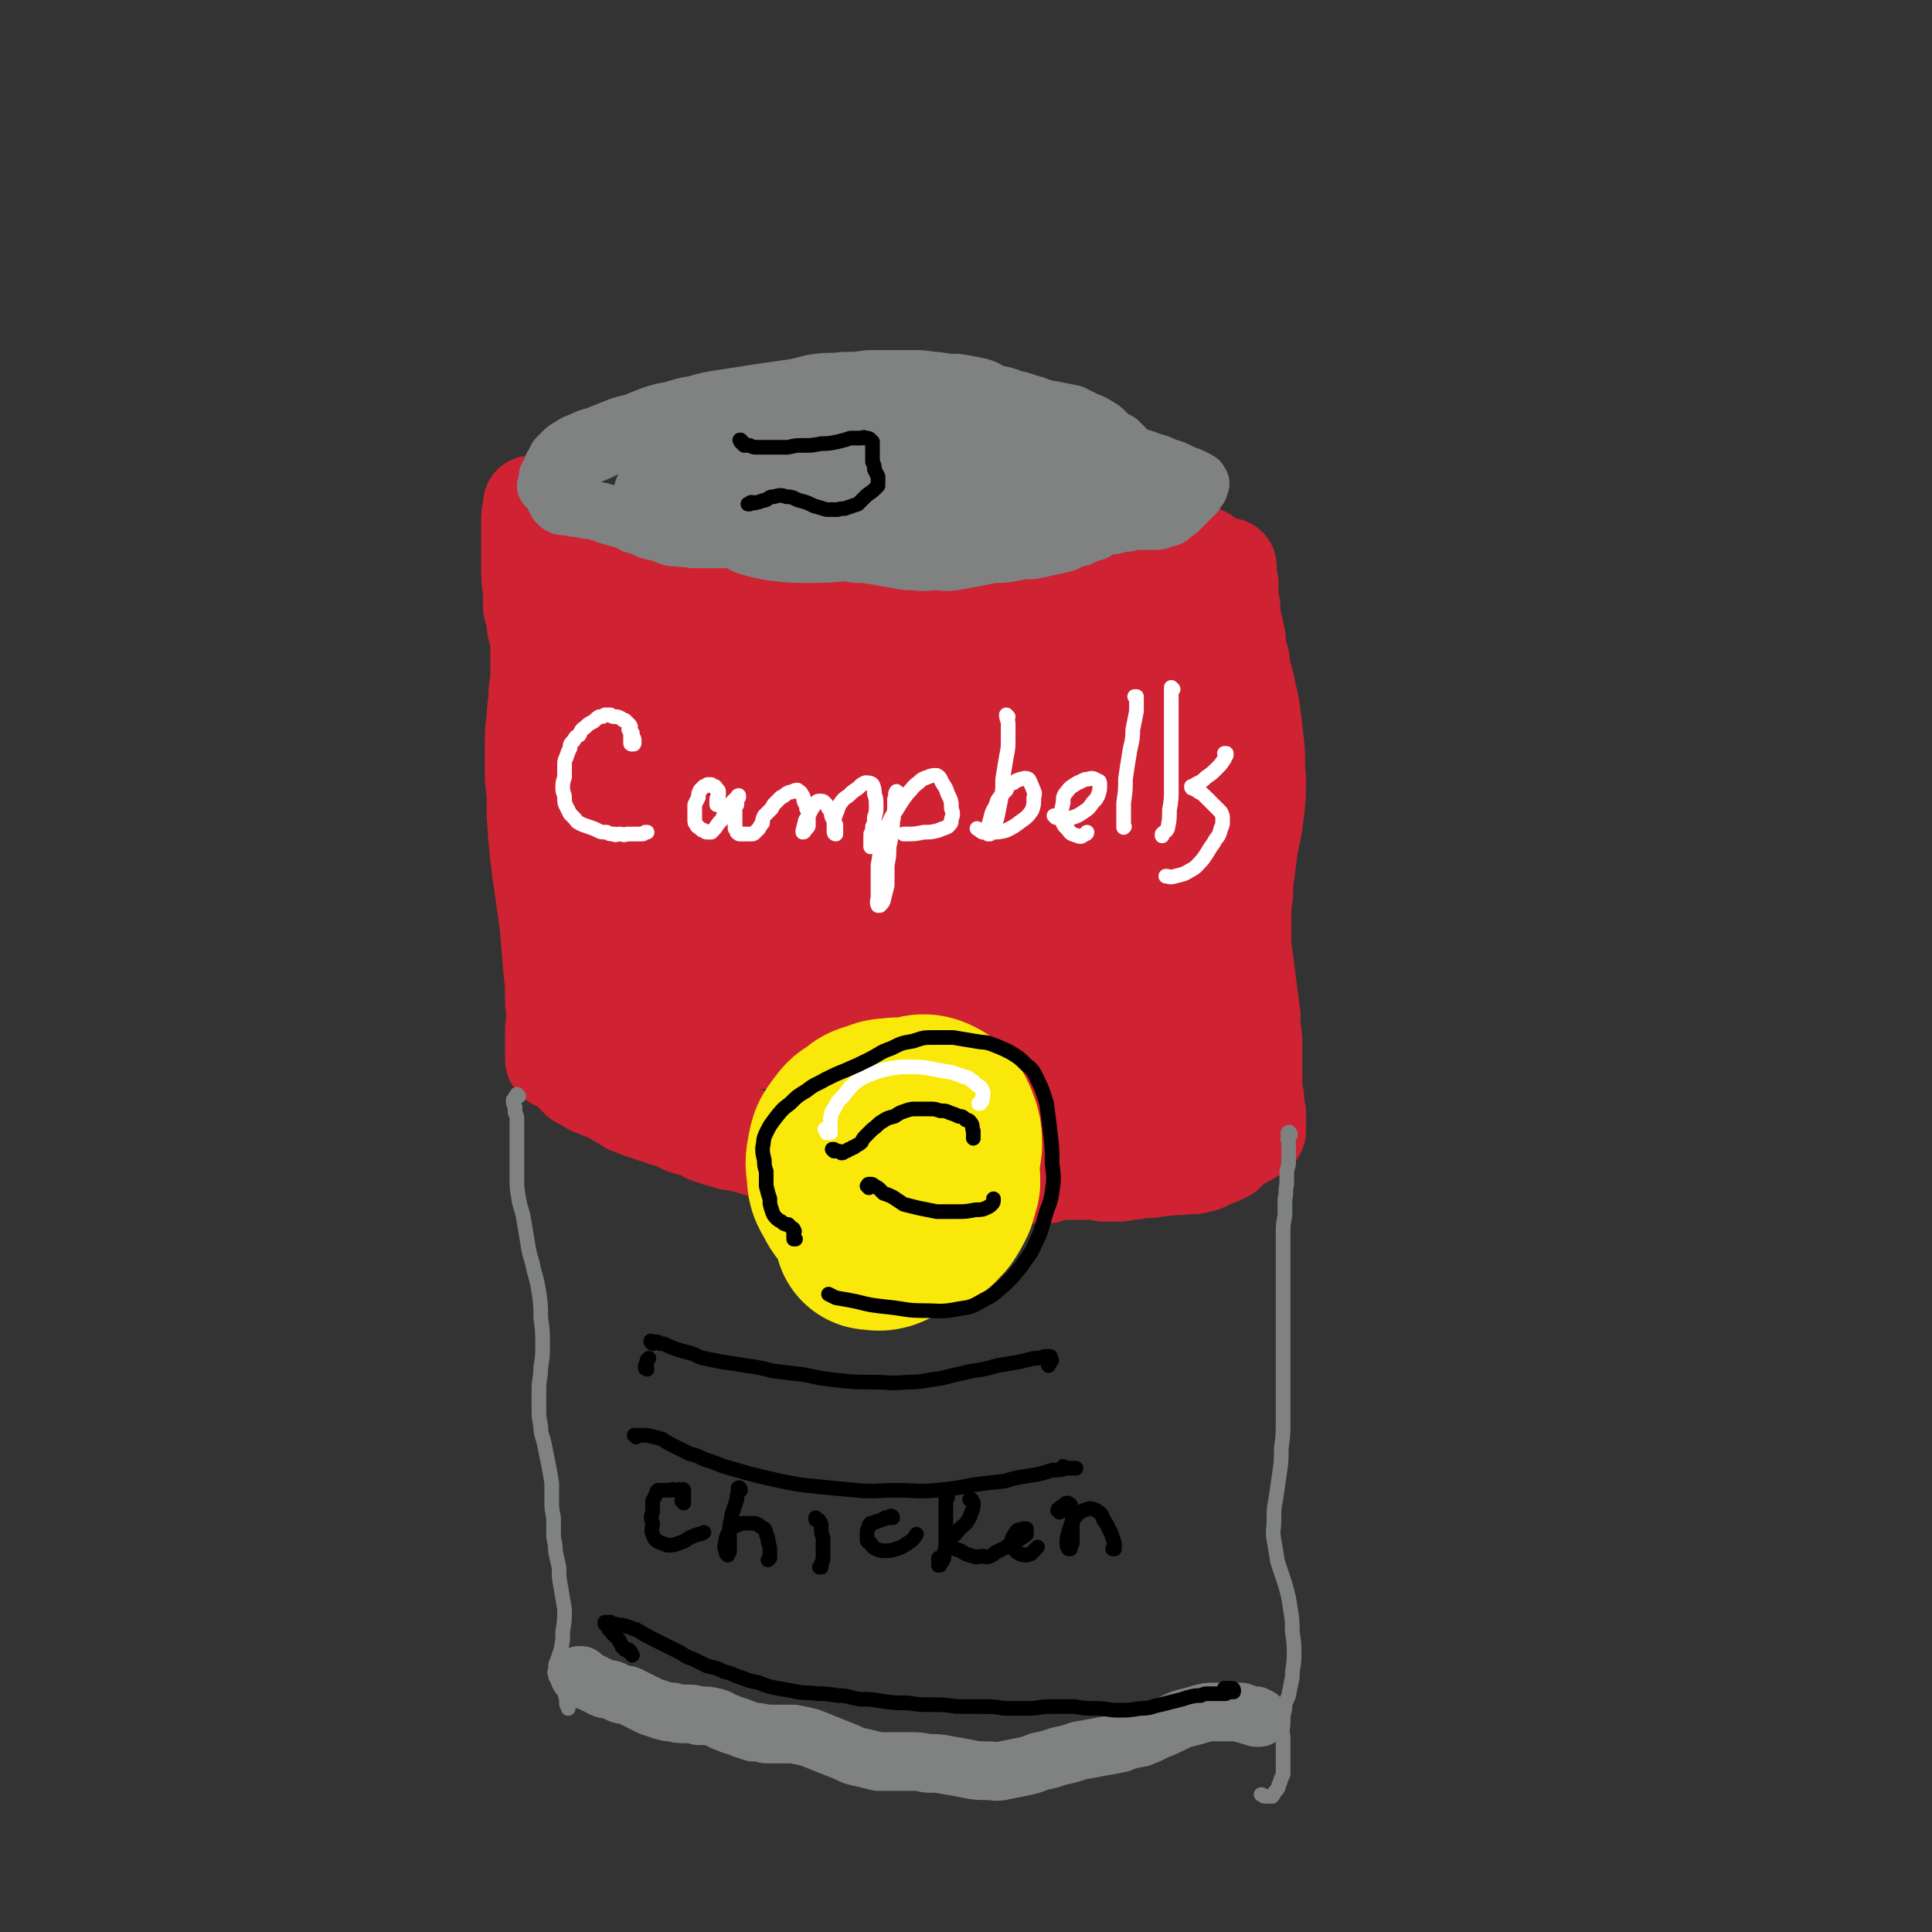 <svg viewBox='0 0 1054 1054' version='1.1' xmlns='http://www.w3.org/2000/svg' xmlns:xlink='http://www.w3.org/1999/xlink'><rect x="0" y="0" width="1054" height="1054" fill="#333333" stroke="none"/><g fill='none' stroke='rgb(207,34,51)' stroke-width='53' stroke-linecap='round' stroke-linejoin='round'><path d='M310,314c0,0 -1,0 -1,-1 0,0 1,1 1,1 -1,0 -1,0 -1,1 0,1 0,1 0,1 0,1 0,1 0,2 1,0 1,0 1,0 1,1 1,0 2,1 1,0 1,0 2,0 0,1 0,0 1,1 1,0 1,0 1,1 0,0 0,1 0,1 0,1 0,1 0,2 0,3 0,3 0,6 0,3 0,3 0,6 -1,7 -1,7 -1,13 -1,6 -1,6 -2,12 -1,9 -1,9 -2,19 -1,8 -1,8 -2,16 -1,7 -1,7 -2,14 0,6 0,6 0,12 0,4 -1,4 0,9 0,4 0,4 1,8 1,3 1,3 2,6 1,4 1,3 2,7 1,2 0,2 1,5 0,1 0,1 0,3 0,1 0,1 0,2 0,1 -1,1 -1,1 0,0 0,0 0,0 0,0 0,0 0,-1 -1,-2 0,-2 -1,-4 0,-5 0,-5 0,-10 0,-6 0,-6 0,-13 0,-7 0,-7 0,-15 0,-9 0,-9 0,-18 0,-9 0,-9 0,-19 0,-9 0,-10 0,-19 1,-9 1,-9 1,-18 0,-7 0,-7 0,-15 0,-5 1,-5 0,-11 0,-3 0,-3 -2,-7 -1,-3 -1,-3 -3,-6 -1,-2 -2,-2 -3,-4 -1,-2 -1,-2 -2,-4 -1,-1 -1,-1 -1,-2 0,-2 0,-2 0,-3 0,0 0,0 0,-1 0,-1 0,-1 0,-1 0,-1 0,-1 -1,-1 0,0 0,0 0,-1 0,0 -1,0 -1,0 0,0 1,0 1,0 0,-1 0,-1 1,-1 0,0 0,0 1,0 0,0 0,0 0,0 0,0 0,1 0,1 0,0 0,0 0,0 0,0 0,0 0,1 1,0 1,0 2,0 0,1 0,1 1,1 0,1 1,1 1,2 1,0 1,0 2,1 2,0 2,1 3,1 1,1 1,1 2,1 2,1 2,1 3,2 2,1 2,1 4,2 2,1 2,1 4,2 2,2 2,2 4,3 2,2 2,2 4,3 2,2 2,2 4,3 2,2 2,2 4,3 3,2 3,3 5,4 3,2 3,2 6,3 3,2 3,2 6,3 3,1 4,1 7,2 4,1 4,1 8,2 4,1 4,1 8,2 5,1 4,1 9,2 4,2 4,2 9,3 4,1 4,1 8,2 5,1 5,1 9,2 5,1 5,1 10,2 5,1 5,0 10,1 5,1 5,1 10,2 5,2 5,2 10,3 5,1 5,1 11,2 5,1 5,1 11,2 6,0 6,0 12,1 6,1 6,1 13,2 6,1 6,1 13,1 6,1 6,1 12,1 5,0 5,0 11,0 5,0 5,0 11,0 5,0 5,0 10,-1 6,-1 6,-1 12,-3 5,-1 5,-1 10,-3 5,-1 5,-2 10,-3 5,-2 5,-2 10,-3 4,-2 4,-2 9,-4 4,-1 4,-1 8,-4 3,-2 3,-2 6,-4 3,-2 3,-2 6,-4 2,-1 2,-1 5,-3 2,-1 2,-1 5,-3 2,-1 2,-1 4,-2 1,0 1,0 3,-1 1,0 1,0 2,-1 1,0 1,0 2,-1 1,-1 1,-1 3,-1 1,-1 1,-1 2,-2 1,-1 1,-1 3,-1 1,-1 1,-1 2,-2 0,0 1,0 1,0 1,0 1,0 2,-1 1,0 1,0 2,0 0,0 0,0 1,0 0,0 0,0 1,0 0,0 0,0 0,-1 0,0 0,0 1,0 0,0 0,0 0,0 0,0 0,0 0,0 1,0 1,0 1,0 0,1 0,1 0,1 0,0 0,0 0,0 0,1 0,1 0,2 0,1 0,1 0,2 0,2 0,2 1,4 0,3 0,3 0,6 0,3 0,3 1,7 0,4 0,4 1,9 1,4 1,4 2,9 0,6 0,6 2,11 1,7 1,7 3,14 1,7 2,7 3,15 1,8 1,8 2,17 1,9 0,9 1,19 0,9 0,9 -1,18 -1,8 -1,8 -3,17 -1,7 -1,7 -2,15 -1,6 -1,6 -1,13 -1,6 -1,6 -1,12 0,5 0,5 0,11 0,6 0,6 1,12 1,8 1,8 2,16 1,8 1,7 2,15 0,6 0,6 1,13 0,6 0,6 0,12 0,4 0,4 0,9 0,3 0,3 0,6 0,3 0,3 1,5 0,3 0,3 0,5 0,2 0,2 1,3 0,1 0,1 0,2 0,1 0,1 0,2 0,0 0,0 0,0 0,0 0,0 0,0 0,0 0,0 0,1 0,0 0,0 0,0 0,1 0,1 0,2 0,0 0,0 0,1 0,0 0,0 0,1 0,0 0,0 0,0 0,0 0,0 0,0 0,0 0,0 0,0 0,1 0,1 0,1 -1,0 -1,0 -1,1 -1,0 -1,0 -2,1 -2,1 -2,1 -3,2 -2,1 -2,1 -3,1 -2,1 -2,1 -4,1 -2,0 -2,0 -4,0 -2,1 -2,1 -4,2 -2,0 -2,0 -4,1 -3,1 -3,1 -5,1 -2,1 -2,1 -5,1 -2,0 -2,0 -5,0 -3,0 -3,0 -5,0 -3,0 -3,0 -6,0 -4,0 -4,0 -7,0 -4,0 -4,-1 -7,0 -6,0 -6,0 -11,1 -4,0 -4,0 -8,0 -5,0 -5,0 -9,0 -5,-1 -4,-1 -9,-1 -4,-1 -3,-1 -7,-1 -4,0 -4,0 -7,0 -3,0 -3,0 -6,0 -3,1 -3,1 -6,1 -3,1 -3,1 -6,1 -4,0 -3,1 -7,1 -4,0 -4,0 -7,0 -4,0 -4,0 -8,0 -5,0 -5,0 -9,0 -5,0 -5,0 -10,0 -4,0 -4,0 -9,0 -4,0 -4,0 -8,0 -4,0 -4,0 -8,0 -5,0 -5,0 -9,-1 -5,0 -4,-1 -9,-2 -5,-1 -5,-1 -9,-2 -5,-1 -5,-1 -10,-1 -4,-1 -4,-1 -9,-1 -4,-1 -4,0 -9,-1 -4,0 -4,1 -9,0 -5,0 -5,0 -10,-1 -5,-1 -5,-1 -10,-2 -4,-1 -4,-1 -8,-3 -5,-1 -5,-1 -10,-2 -4,-2 -4,-2 -8,-3 -4,-1 -4,-1 -7,-2 -4,-2 -4,-2 -7,-4 -3,-2 -3,-2 -6,-5 -3,-2 -3,-3 -6,-5 -3,-3 -3,-2 -6,-5 -1,-1 -1,-2 -3,-3 -2,-2 -2,-2 -3,-3 -2,-1 -2,-1 -3,-2 -1,-1 -1,-1 -2,-2 0,0 0,0 0,0 -1,0 -1,0 -1,-1 0,0 0,0 -1,0 0,0 0,0 -1,0 0,0 0,0 -1,0 0,0 0,0 -1,0 0,0 0,1 0,0 -1,0 -1,0 -1,0 0,0 0,0 0,-1 -1,-2 -1,-2 -1,-4 -1,-3 -1,-3 -1,-7 -1,-4 -2,-4 -3,-9 -2,-6 -3,-6 -5,-13 -2,-8 -2,-8 -4,-16 -3,-11 -3,-11 -6,-22 -3,-11 -3,-11 -6,-21 -3,-12 -3,-11 -5,-23 -2,-10 -2,-10 -3,-20 -1,-9 -1,-9 -2,-19 0,-9 0,-9 0,-18 0,-7 0,-7 1,-14 0,-7 1,-7 1,-15 1,-6 1,-6 1,-12 0,-7 0,-7 0,-13 0,-5 -1,-5 -2,-11 0,-5 -1,-5 -2,-10 0,-5 0,-5 0,-9 -1,-6 -1,-6 -1,-13 0,-6 0,-6 0,-12 0,-6 0,-6 0,-12 0,-4 0,-4 1,-8 0,-1 0,-1 0,-2 1,0 1,0 1,0 0,0 0,0 0,1 0,1 0,1 0,2 0,1 1,1 1,2 1,2 1,2 2,4 1,2 1,2 3,4 1,2 1,2 2,4 2,4 1,4 2,9 1,5 1,5 1,11 1,7 0,7 0,13 1,9 1,9 0,17 0,9 0,9 0,19 -1,11 -1,11 -1,23 0,12 0,12 0,24 0,14 0,14 0,27 0,12 0,12 0,24 0,10 0,10 0,20 0,9 0,9 0,18 0,7 0,7 0,14 1,7 1,7 1,14 1,6 1,6 2,11 0,5 0,5 1,9 1,4 1,4 1,7 0,2 0,2 1,5 0,1 0,1 0,3 0,1 0,1 1,2 0,1 0,1 0,2 0,2 0,2 0,3 0,2 0,2 0,4 0,2 0,2 0,3 0,1 0,1 0,2 0,0 0,0 0,1 0,0 0,0 0,0 0,0 -1,-1 -1,-1 0,0 1,1 1,1 0,0 0,-1 0,-1 0,-2 0,-2 0,-4 -1,-6 -1,-6 -2,-11 0,-7 -1,-7 -2,-15 -1,-10 -1,-10 -2,-21 -1,-13 -1,-13 -3,-25 -1,-14 -1,-14 -1,-28 -1,-14 -1,-14 -1,-28 0,-12 0,-12 0,-25 0,-11 0,-11 0,-21 0,-10 0,-10 0,-19 -1,-9 -1,-9 -1,-18 -1,-8 -1,-8 -2,-15 0,-6 -1,-6 0,-12 0,-3 -1,-3 0,-6 1,-2 1,-2 3,-2 0,-1 1,-1 2,-1 1,2 1,3 1,5 0,5 0,5 0,10 -1,6 -1,6 -2,13 -1,8 -1,8 -2,15 -1,11 -1,11 -2,21 -1,13 -1,13 -2,25 0,15 0,15 0,30 1,16 1,16 3,32 2,14 2,14 4,28 1,12 1,12 2,24 1,9 1,9 1,19 1,7 1,7 0,14 0,5 0,5 0,10 0,3 0,3 0,6 0,0 0,1 0,1 0,0 0,0 0,0 1,0 1,0 1,1 1,0 1,0 1,0 1,0 1,0 1,0 0,0 0,0 0,0 0,0 0,0 0,0 1,0 0,0 0,0 0,0 0,0 0,0 0,0 0,0 0,0 1,0 1,0 1,0 0,0 0,0 1,0 0,0 0,0 1,0 0,1 0,1 1,2 0,1 1,1 1,1 1,2 1,2 2,3 1,1 1,1 2,2 1,1 1,1 2,2 1,1 2,0 3,1 2,1 2,2 4,3 3,1 3,0 5,2 3,1 3,1 5,2 3,1 3,2 5,3 3,1 3,1 5,3 3,1 3,1 5,2 3,1 3,1 6,2 3,1 3,1 6,2 3,1 3,1 6,2 4,1 4,1 7,3 3,1 3,1 7,2 3,1 3,1 6,3 3,1 3,1 6,2 4,1 4,1 7,2 3,0 3,0 6,1 4,1 4,1 7,2 4,1 4,1 8,2 4,0 4,0 8,1 4,0 4,0 8,0 5,0 5,0 9,0 4,1 4,1 8,1 5,1 4,1 9,2 4,0 4,0 8,0 5,1 4,1 9,2 4,0 4,0 8,0 4,0 4,0 8,1 3,0 3,0 6,0 2,0 2,0 4,0 4,1 4,1 9,2 5,0 5,0 10,1 4,0 4,0 9,1 4,0 4,0 8,1 4,0 4,0 8,1 4,0 4,0 8,0 3,0 3,0 7,0 3,0 3,0 7,0 3,-1 3,-1 7,-2 3,0 3,0 6,0 3,0 3,0 6,0 3,0 3,0 7,0 2,0 2,0 5,1 3,0 3,0 6,0 4,0 4,0 7,-1 4,0 4,0 7,-1 3,0 3,0 6,0 3,-1 3,-1 6,-1 3,0 3,0 6,-1 3,0 3,1 5,0 3,0 3,0 5,0 2,0 2,0 4,-1 2,0 2,0 4,-1 2,-1 2,-1 4,-2 2,-1 2,-1 3,-1 1,-1 1,-1 2,-1 1,0 0,-1 1,-1 0,0 0,0 1,0 0,0 0,0 0,-1 0,0 0,0 0,0 -1,-1 -1,-1 -1,-1 0,-1 0,-1 0,-2 -1,-2 -1,-2 -1,-3 0,-3 0,-3 0,-6 0,-3 0,-3 0,-7 0,-6 0,-6 0,-11 0,-8 1,-8 1,-15 0,-9 0,-9 0,-18 0,-9 0,-9 0,-18 0,-9 0,-9 0,-19 0,-10 0,-10 0,-20 0,-10 0,-10 1,-20 0,-10 0,-10 0,-20 -1,-9 -1,-9 -1,-18 -1,-9 -1,-9 -2,-18 0,-9 0,-9 0,-17 -1,-9 -1,-9 0,-18 0,-8 0,-8 0,-17 1,-7 1,-7 1,-14 1,-5 1,-5 1,-10 0,-3 0,-3 0,-7 0,-3 1,-3 0,-5 0,-3 0,-3 -1,-6 -1,-3 0,-3 -2,-6 -1,-2 -1,-1 -2,-3 -1,-2 -1,-2 -2,-3 0,0 0,0 -1,-1 -1,0 -1,-1 -1,-1 -1,-1 -1,-1 -2,-2 0,-1 0,-1 -1,-1 0,-1 0,-1 -1,-2 0,0 0,0 0,0 0,0 0,0 0,0 0,0 0,0 0,-1 0,0 0,0 0,0 0,0 0,0 0,0 1,1 0,0 0,0 0,0 0,0 0,1 0,0 0,0 0,0 0,0 0,0 0,0 0,0 0,0 0,0 0,1 0,0 -1,0 0,0 1,0 1,0 0,0 0,0 0,0 0,0 0,0 0,0 0,0 0,0 0,0 0,0 0,0 -1,0 0,0 1,0 1,0 0,0 0,0 0,0 0,0 0,0 -1,0 -1,1 -1,1 -2,2 -1,0 -2,0 -4,0 '/><path d='M365,379c0,0 0,-1 -1,-1 -2,3 -4,3 -5,7 -2,8 -1,9 -1,17 0,25 0,25 1,50 1,20 2,20 3,40 0,21 1,21 1,42 -1,16 0,17 -2,33 -1,11 -1,12 -5,22 -1,5 -2,5 -5,8 -2,1 -4,1 -4,0 -3,-6 -3,-8 -4,-15 -2,-16 -1,-16 -3,-33 -2,-21 -2,-21 -4,-43 -3,-22 -3,-22 -6,-45 -3,-21 -3,-21 -6,-42 -2,-16 -3,-16 -4,-32 -1,-11 -1,-11 0,-21 1,-5 1,-6 4,-8 2,-2 3,-2 5,-1 4,4 4,6 6,12 3,11 3,11 5,23 2,13 2,13 3,26 1,15 1,15 2,30 0,12 0,12 0,24 0,2 0,2 0,5 -1,11 0,11 -2,23 0,7 0,7 -1,15 -1,2 -1,2 -1,4 0,0 0,0 0,-1 1,-6 2,-6 3,-13 3,-14 3,-14 6,-28 3,-17 3,-17 6,-33 3,-17 3,-17 7,-34 3,-14 3,-14 8,-27 2,-9 2,-9 6,-17 1,-3 1,-4 3,-6 1,-1 2,-1 2,0 1,4 1,5 1,10 1,11 0,11 0,22 -1,17 -1,17 -2,34 -1,20 -1,20 -2,41 -1,20 -1,20 -2,40 0,15 0,15 0,30 0,6 0,6 0,11 0,1 0,2 0,2 1,-3 2,-3 3,-7 3,-12 3,-12 6,-25 3,-16 2,-16 5,-32 3,-17 2,-17 5,-35 3,-16 3,-16 7,-32 3,-12 3,-12 7,-24 3,-8 2,-8 7,-15 2,-4 3,-4 7,-7 1,-1 2,-1 2,0 1,4 1,5 1,11 -1,11 -2,11 -4,21 -3,14 -3,14 -6,28 -4,16 -4,16 -6,33 -3,16 -3,16 -5,32 -2,12 -2,12 -2,24 -1,8 -1,8 0,15 0,1 0,2 0,2 1,0 2,-1 3,-3 3,-9 3,-9 5,-19 3,-16 2,-16 5,-32 4,-19 4,-19 7,-37 4,-19 3,-19 8,-37 4,-14 3,-14 9,-27 3,-8 4,-8 9,-15 2,-2 4,-3 6,-2 3,1 4,2 4,6 2,9 1,10 1,19 1,14 1,14 0,28 -1,17 -1,17 -2,34 -2,18 -3,18 -5,36 -1,17 -1,17 -3,33 -1,12 0,12 -1,24 -1,5 -1,5 -1,10 0,1 0,2 0,2 1,0 2,-1 3,-3 2,-8 2,-8 3,-17 2,-14 2,-15 4,-29 2,-17 2,-17 4,-34 2,-17 2,-17 5,-35 2,-14 2,-14 7,-28 2,-9 2,-10 7,-17 3,-3 4,-5 7,-5 3,0 4,1 6,4 3,7 2,8 2,16 1,11 1,11 1,22 0,18 0,18 -1,37 -2,19 -2,19 -4,37 -2,20 -2,20 -5,39 -1,12 -1,12 -4,24 -1,6 -1,6 -2,11 0,1 0,3 0,2 0,-3 0,-4 1,-9 2,-14 3,-14 5,-27 4,-20 4,-20 7,-39 3,-17 2,-18 6,-35 4,-22 4,-23 11,-45 4,-15 5,-14 11,-29 4,-9 4,-9 9,-17 3,-4 4,-6 7,-6 3,1 4,3 4,7 2,9 1,10 2,19 0,15 0,15 0,30 0,19 0,19 0,37 0,21 -1,21 0,42 0,16 0,16 1,33 0,9 1,9 1,18 0,3 -1,4 0,6 1,0 2,-1 3,-2 3,-8 3,-9 5,-17 3,-17 3,-17 6,-33 3,-21 3,-21 6,-41 4,-22 3,-22 8,-44 3,-19 3,-19 8,-38 4,-12 4,-12 10,-24 2,-4 3,-6 7,-8 2,-1 5,0 6,3 3,8 2,10 3,19 1,16 0,16 0,32 0,19 0,19 -1,39 0,21 -1,21 -1,42 -1,20 0,20 -1,40 0,12 0,12 0,23 0,5 -1,5 -2,10 0,0 0,1 0,1 1,-8 1,-8 3,-16 2,-16 2,-17 5,-33 4,-20 4,-20 8,-40 3,-22 3,-22 6,-45 3,-23 3,-23 4,-46 1,-18 1,-18 2,-36 0,-7 1,-7 2,-14 0,0 0,-1 0,0 -1,7 -1,7 -2,15 -2,17 -2,16 -3,33 -1,18 -1,19 0,37 0,21 -1,21 1,43 1,21 2,21 5,43 2,18 2,18 4,35 2,9 1,9 3,19 1,2 1,4 2,4 1,0 1,-1 1,-3 1,-9 1,-9 1,-18 -1,-16 -1,-16 -2,-33 -2,-19 -2,-19 -4,-38 -1,-22 -1,-22 -1,-43 -1,-20 -1,-20 -1,-40 0,-15 0,-15 2,-30 1,-7 1,-8 4,-14 1,-2 2,-4 4,-4 2,1 3,2 3,5 2,6 2,6 2,13 1,12 1,12 0,23 0,15 0,15 -2,31 -1,18 -2,18 -3,37 -2,17 -1,17 -3,35 -2,14 -2,14 -4,27 -2,8 -2,8 -5,16 0,1 -1,3 -2,2 -2,-2 -2,-4 -3,-8 -2,-13 -2,-14 -2,-27 -1,-18 -1,-18 -1,-35 0,-21 1,-21 1,-41 1,-21 1,-21 3,-41 1,-16 0,-16 2,-32 1,-10 1,-10 4,-20 0,-4 1,-4 2,-7 1,-1 1,-2 1,-1 1,1 1,2 1,4 0,5 0,5 0,10 0,4 0,4 -1,9 0,3 0,3 0,6 -1,4 0,4 0,7 0,3 0,3 0,5 -1,4 -1,5 -3,8 -1,1 -2,0 -3,1 '/><path d='M303,279c0,0 -1,-1 -1,-1 0,0 0,0 0,0 1,0 1,0 1,0 1,0 2,0 2,0 2,2 2,2 3,4 1,2 1,2 2,4 1,2 1,2 2,4 1,1 1,1 2,1 1,1 1,1 3,2 1,0 2,0 3,0 3,1 3,1 6,1 3,1 3,1 5,2 3,1 3,1 6,2 3,0 3,1 6,1 3,0 3,0 6,1 4,0 4,-1 7,0 4,0 4,-1 8,0 4,0 4,0 8,1 5,2 5,2 9,4 5,2 5,2 10,4 5,2 5,2 10,4 5,2 5,2 9,3 6,1 6,1 11,2 5,1 5,1 11,2 6,1 6,0 11,1 6,1 6,1 12,2 6,1 6,1 12,1 5,1 5,1 10,1 4,0 4,0 9,0 4,0 4,0 8,0 4,0 4,0 7,1 4,1 4,1 8,1 4,1 4,1 9,1 4,1 5,0 9,0 5,0 5,0 9,0 6,0 6,0 11,0 5,0 5,0 10,0 6,0 6,0 11,0 4,-1 4,-1 9,-1 4,-1 4,-1 9,-2 4,-1 4,-1 9,-3 4,-1 4,-1 8,-2 4,-1 4,-1 8,-2 5,-2 5,-2 9,-3 3,-1 3,-2 6,-3 3,-1 3,-1 6,-3 2,0 2,-1 5,-1 2,-1 3,-1 5,-2 1,0 1,0 2,-1 1,0 1,0 2,-1 0,0 0,0 0,0 1,0 1,0 1,0 0,0 0,0 0,0 0,0 0,0 0,0 0,0 0,0 0,0 1,0 1,0 1,0 1,0 1,0 1,0 1,0 1,0 1,0 0,0 0,0 1,0 0,0 0,0 0,0 0,0 0,0 0,0 1,0 1,0 2,-1 1,0 1,0 2,0 1,0 1,0 2,0 0,1 0,1 1,1 0,1 0,1 1,2 0,1 -1,1 0,1 0,1 0,1 0,1 0,1 0,1 0,2 0,1 0,1 0,2 1,2 1,2 1,4 0,5 0,5 0,11 0,8 0,8 0,16 1,11 1,11 1,23 0,14 1,14 1,28 0,15 0,15 -1,30 0,15 -1,15 -2,30 0,15 0,15 -1,30 -1,13 -1,13 -2,26 0,11 0,11 0,22 0,8 0,8 0,16 0,5 0,5 0,11 0,4 0,4 0,9 0,4 0,4 0,9 0,4 0,5 -1,9 0,4 0,4 -2,7 -1,3 -1,3 -3,5 -1,2 -2,2 -3,3 -2,2 -2,2 -3,3 -1,1 -1,1 -3,2 -1,0 -1,0 -2,0 -2,0 -2,0 -4,0 -4,0 -4,0 -8,0 -6,-1 -6,-1 -13,-1 -8,0 -8,0 -17,0 -10,-1 -10,0 -21,-2 -13,-2 -13,-2 -26,-5 -15,-4 -15,-4 -30,-8 -17,-5 -16,-6 -33,-11 -15,-5 -15,-5 -30,-8 -14,-3 -14,-2 -28,-3 -11,-1 -11,0 -22,0 -8,-1 -8,-1 -17,-1 -7,0 -7,0 -13,-1 -4,-1 -4,-1 -8,-2 -2,0 -2,0 -3,-1 0,0 -1,0 0,0 2,0 2,0 4,0 5,-1 5,-1 10,-1 7,0 7,0 14,1 8,0 8,0 17,0 10,1 10,1 21,2 12,1 12,1 23,1 13,0 13,0 25,-1 13,0 13,-1 25,-1 13,1 13,0 26,2 11,1 10,2 21,4 9,2 9,3 18,5 5,1 5,1 10,2 2,1 2,1 3,1 0,0 -1,0 -1,0 -4,1 -4,1 -9,1 -6,1 -6,1 -12,1 -8,0 -8,1 -16,0 -10,-1 -10,0 -19,-2 -11,-3 -11,-3 -22,-8 -10,-4 -10,-4 -19,-9 -7,-4 -8,-4 -13,-10 -3,-3 -3,-4 -3,-9 0,-4 0,-5 3,-8 3,-4 4,-4 10,-6 7,-2 7,-2 14,-1 9,1 9,2 18,6 8,3 8,4 16,9 6,3 6,3 11,7 3,3 3,3 6,7 2,4 2,4 2,8 1,3 1,4 1,8 -1,3 0,3 -2,6 -2,3 -2,2 -5,4 -2,1 -2,1 -5,1 -2,0 -2,1 -4,0 -2,-1 -2,-1 -4,-3 -2,-2 -1,-3 -4,-6 0,0 -1,0 -1,0 '/></g>
<g fill='none' stroke='rgb(128,130,130)' stroke-width='32' stroke-linecap='round' stroke-linejoin='round'><path d='M299,266c0,0 0,-1 -1,-1 0,0 1,0 1,1 1,1 1,1 2,2 1,2 1,2 2,4 1,1 1,1 1,2 1,0 1,1 1,1 1,1 1,0 2,1 2,0 2,0 4,0 2,1 2,1 4,1 2,0 2,0 5,1 3,0 3,0 6,1 3,0 3,1 6,2 4,1 4,1 7,2 4,1 4,1 7,3 4,1 4,1 8,3 4,1 4,1 8,2 4,2 4,2 8,2 4,1 4,0 8,1 4,0 4,0 9,0 4,0 4,0 9,0 4,0 4,0 9,1 5,0 5,0 10,1 5,0 5,1 10,1 6,1 6,1 11,1 5,1 5,1 10,1 5,1 5,1 10,1 6,1 6,1 11,2 5,0 5,0 11,1 5,1 5,1 11,2 5,1 5,1 10,1 6,1 6,0 11,0 5,0 5,1 11,0 5,-1 5,-1 11,-2 5,-1 5,-1 10,-2 6,0 6,0 11,-1 5,-1 5,-1 10,-1 5,-1 5,-1 9,-2 5,-1 5,-1 9,-2 4,-2 4,-2 8,-3 4,-2 4,-2 8,-3 3,-2 3,-2 6,-3 3,-1 3,0 6,-1 3,-1 3,-1 6,-1 3,-1 3,-1 5,-1 3,0 3,0 6,0 2,0 2,0 4,0 2,0 2,0 4,-1 2,-1 2,0 4,-1 1,-1 1,-1 2,-2 2,-1 2,-1 3,-2 2,-2 2,-2 3,-3 2,-2 2,-2 3,-3 2,-2 2,-2 3,-3 1,-2 1,-2 2,-3 0,-1 0,-1 0,-2 1,0 1,0 0,-1 0,-1 0,0 -1,-1 -2,-1 -2,-1 -4,-2 -3,-1 -3,-1 -5,-2 -4,-2 -4,-2 -8,-3 -4,-2 -4,-2 -8,-3 -5,-2 -5,-2 -10,-3 -6,-1 -6,-1 -13,-2 -6,-1 -6,-1 -12,-2 -6,-2 -6,-2 -13,-4 -6,-2 -6,-2 -13,-4 -7,-3 -7,-3 -14,-5 -7,-2 -7,-2 -14,-3 -7,-2 -6,-2 -13,-3 -7,-2 -7,-1 -14,-2 -7,-1 -7,-1 -13,-2 -6,-1 -7,-1 -13,-2 -6,-1 -6,-1 -12,-2 -6,0 -6,0 -13,0 -5,0 -5,0 -11,0 -5,0 -5,1 -11,1 -6,1 -6,1 -13,2 -7,1 -7,1 -13,2 -6,1 -6,1 -12,2 -6,1 -6,1 -12,2 -6,1 -6,0 -12,2 -5,1 -5,1 -11,2 -5,2 -6,1 -11,3 -5,2 -5,2 -10,4 -5,2 -5,2 -10,3 -4,2 -4,2 -9,4 -5,2 -5,2 -9,5 -4,1 -4,1 -8,3 -3,2 -3,2 -5,4 -2,1 -2,1 -4,2 -1,1 -1,1 -1,1 0,0 0,0 0,0 0,0 0,0 1,-1 0,-1 0,-1 1,-2 1,-2 0,-2 1,-3 1,-2 1,-2 2,-4 2,-2 2,-2 3,-3 2,-2 2,-2 4,-3 3,-2 3,-2 6,-3 4,-2 4,-2 8,-3 5,-2 5,-2 10,-4 5,-2 5,-2 10,-3 5,-2 5,-2 10,-4 6,-2 6,-2 12,-3 6,-2 6,-2 12,-3 7,-2 7,-2 13,-3 7,-1 6,-1 13,-2 6,-1 6,-1 13,-2 7,-1 7,-1 14,-2 7,-1 7,-2 14,-3 7,-1 7,0 14,-1 7,0 7,0 14,-1 7,0 7,0 14,0 6,0 6,0 12,0 6,0 6,1 11,1 6,1 6,1 11,1 6,1 6,1 11,2 5,1 5,2 9,4 6,1 6,1 11,3 6,1 6,2 11,3 5,2 5,2 11,3 5,1 5,1 10,2 4,2 4,2 8,4 3,1 3,1 6,3 2,1 2,1 4,3 1,1 1,1 2,3 2,1 2,1 3,2 1,1 1,2 3,3 1,1 1,1 3,2 1,1 1,1 2,2 1,1 1,1 2,2 1,1 1,1 1,2 1,1 1,1 1,2 0,1 0,1 0,2 0,1 0,1 -1,1 0,1 0,1 -1,1 -2,1 -2,2 -4,2 -3,2 -3,2 -5,3 -5,2 -5,2 -9,4 -6,2 -6,2 -12,4 -8,2 -8,3 -15,5 -10,2 -10,2 -19,4 -11,2 -11,2 -21,4 -12,2 -12,2 -24,3 -12,1 -12,1 -24,2 -13,2 -13,2 -25,3 -11,0 -11,0 -22,-1 -11,0 -11,0 -22,-2 -8,-1 -8,-2 -17,-4 -7,-2 -7,-2 -15,-4 -6,-2 -5,-2 -12,-4 -4,-1 -4,-1 -9,-2 -4,-1 -4,-1 -7,-3 -2,-1 -3,0 -4,-2 -1,0 -2,-1 -1,-2 0,-1 0,-1 1,-2 3,-3 4,-3 8,-5 6,-3 6,-3 13,-5 9,-3 9,-3 18,-6 10,-3 10,-3 21,-5 12,-3 12,-3 24,-6 12,-3 12,-3 23,-5 11,-2 11,-3 23,-4 9,-1 10,-2 19,-2 9,1 9,1 17,4 7,2 8,2 14,6 5,4 5,5 8,10 2,4 2,5 2,10 1,5 1,5 -1,10 -2,5 -2,5 -6,9 -4,4 -4,5 -10,7 -8,4 -9,4 -19,5 -10,2 -10,1 -20,1 -11,0 -11,0 -22,-1 -12,-1 -11,-2 -23,-4 -10,-1 -10,-1 -20,-4 -9,-2 -9,-2 -17,-5 -6,-3 -6,-3 -12,-6 -3,-1 -3,-1 -6,-3 -1,-1 -2,-2 -2,-3 0,-1 1,-2 2,-2 4,-2 4,-2 8,-3 6,-2 6,-2 12,-3 8,-1 8,-1 17,-2 10,-1 10,-1 20,-1 10,-1 10,-1 21,-1 11,1 11,1 22,2 11,1 11,1 20,3 9,2 9,2 17,5 6,1 6,1 11,5 2,1 2,2 3,5 1,3 1,3 0,6 -2,4 -3,4 -7,6 -5,4 -6,3 -12,6 -8,3 -8,2 -16,4 -10,3 -10,3 -20,4 -10,2 -10,2 -21,3 -10,1 -10,1 -20,1 -9,0 -9,0 -18,-1 -7,-1 -7,-1 -14,-3 -3,-1 -4,-1 -6,-4 -2,-1 -2,-3 -1,-5 2,-4 3,-4 6,-7 5,-4 5,-4 12,-7 7,-4 8,-3 16,-6 9,-2 9,-2 18,-4 10,-3 10,-3 21,-5 10,-2 10,-2 22,-3 10,-1 10,-2 21,-2 9,0 9,0 19,1 8,0 8,0 16,2 7,1 7,1 13,3 5,2 5,2 10,5 4,2 4,2 7,5 3,2 3,2 5,5 0,2 1,2 0,4 0,2 0,2 -2,3 -4,3 -5,2 -9,3 -6,1 -6,1 -13,1 -7,0 -7,0 -15,0 -8,0 -8,0 -15,-1 -7,0 -7,0 -14,-2 -5,-2 -5,-2 -10,-5 -3,-2 -4,-3 -6,-6 -1,-3 -2,-3 -2,-7 0,-3 0,-4 2,-7 2,-4 2,-4 6,-7 4,-3 5,-3 10,-5 5,-1 6,-1 12,-2 6,0 6,-1 13,-1 7,0 7,0 14,1 7,1 7,2 14,4 6,3 6,3 12,6 4,2 4,2 9,5 2,2 2,2 5,4 1,1 1,1 2,3 1,1 1,1 1,2 1,0 1,0 1,1 0,1 0,1 1,2 0,1 0,1 0,1 0,1 0,1 1,1 1,1 1,1 2,1 1,0 1,0 2,0 2,0 2,0 3,0 2,-1 2,-1 4,-1 2,0 2,-1 4,-1 2,0 2,-1 4,-1 1,0 1,0 3,0 2,0 2,0 3,0 1,1 1,1 2,2 1,1 1,1 2,1 0,1 0,1 0,1 0,0 0,0 0,0 0,0 0,0 0,-1 0,-1 1,-1 0,-2 0,-1 0,-1 -1,-2 -1,-2 -1,-2 -3,-4 -2,-2 -2,-2 -4,-5 -2,-2 -2,-2 -3,-4 -2,-3 -2,-3 -4,-6 -2,-2 -2,-3 -3,-5 -2,-2 -2,-2 -3,-3 -2,-2 -2,-2 -3,-3 -2,-1 -2,-1 -4,-2 -2,-2 -2,-2 -5,-3 -3,-2 -3,-2 -6,-3 -4,-1 -4,-1 -8,-2 -4,-1 -4,-1 -9,-2 -6,-1 -6,-1 -11,-2 -7,0 -7,0 -13,-1 -8,-1 -8,-1 -15,-2 -7,0 -7,-1 -15,-1 -8,-1 -8,-1 -16,-1 -7,0 -7,0 -14,0 -8,0 -8,0 -15,0 -6,0 -6,0 -13,0 -5,0 -5,0 -11,0 -6,-1 -5,-1 -11,-1 -5,-1 -5,-1 -10,-1 -5,0 -5,0 -10,0 -6,0 -6,0 -11,0 -5,0 -5,-1 -10,0 -5,0 -5,0 -10,1 -6,1 -6,2 -11,3 -6,1 -6,1 -11,3 -6,2 -5,2 -11,4 -5,2 -5,2 -10,5 -5,2 -5,2 -10,4 -4,2 -4,2 -9,4 -4,2 -4,2 -9,4 -3,1 -3,1 -7,2 -2,1 -2,0 -4,1 -2,1 -2,1 -3,1 -1,1 -1,0 -2,1 0,0 0,0 0,0 1,-1 1,-1 1,-1 1,0 1,0 2,0 2,-1 2,-1 5,-2 2,-1 2,-2 5,-3 3,-2 3,-1 7,-3 5,-2 5,-2 9,-3 5,-2 5,-2 10,-2 6,-1 6,0 11,0 10,0 10,0 19,0 8,1 8,1 17,2 8,1 8,1 16,3 7,1 8,1 15,3 8,2 8,2 15,5 6,2 6,2 13,4 6,3 6,3 12,4 6,2 6,2 13,3 6,1 6,1 13,1 7,1 7,0 13,0 7,0 7,0 14,-1 7,0 7,0 14,-1 6,0 6,0 12,0 6,0 6,0 12,0 6,0 6,0 11,0 5,0 5,0 10,0 4,0 4,0 9,0 3,0 3,0 7,0 3,0 3,0 6,0 1,0 1,0 2,0 0,0 0,0 1,0 0,0 0,1 -1,1 -1,0 -1,0 -3,1 -3,0 -3,0 -7,1 -4,0 -4,0 -8,1 -5,0 -5,0 -10,1 -7,1 -7,0 -13,1 -7,1 -7,1 -14,2 -8,1 -8,1 -15,2 -8,1 -8,1 -16,2 -7,0 -7,0 -13,1 -6,0 -6,0 -11,0 -3,0 -3,0 -7,0 -3,1 -3,1 -6,1 -1,1 -1,1 -1,1 '/><path d='M317,915c0,0 0,-1 -1,-1 0,0 1,0 1,0 0,0 0,0 0,0 0,1 0,1 0,1 1,1 1,0 2,1 1,1 1,1 2,1 2,1 2,1 4,2 2,1 2,1 4,2 2,1 2,0 5,1 2,1 2,1 4,2 2,1 2,0 5,1 2,1 2,1 4,2 2,1 2,1 4,2 2,1 2,1 4,2 3,1 3,1 6,2 3,1 3,1 6,1 3,1 3,1 7,1 4,0 4,0 7,1 5,0 5,0 9,1 4,1 3,2 7,3 4,2 4,1 8,3 3,1 3,1 6,2 3,0 3,0 7,1 4,0 4,0 7,0 4,0 4,0 8,0 5,1 5,1 9,2 5,2 5,2 10,4 5,2 5,2 10,4 4,2 4,2 9,3 4,1 4,1 8,2 4,0 4,0 8,0 5,0 5,0 9,0 5,0 5,0 10,1 6,0 6,0 11,1 6,1 6,1 11,2 5,1 5,1 10,1 5,0 5,1 9,0 5,-1 5,-1 10,-2 5,-1 5,-1 10,-3 5,-1 5,-1 11,-3 5,-1 5,-1 11,-3 6,-1 6,-1 11,-2 6,-1 6,-1 11,-2 5,-2 5,-2 11,-3 5,-2 5,-2 9,-4 5,-2 5,-2 9,-4 4,-2 4,-2 8,-3 4,-1 4,-1 7,-2 4,-1 4,-1 7,-1 4,0 4,0 7,0 2,0 2,0 4,0 2,0 2,0 4,0 1,1 1,1 3,1 1,1 1,0 2,1 1,0 1,0 2,0 1,0 1,0 2,1 0,0 0,0 1,0 0,0 0,0 0,0 0,0 0,0 0,0 0,0 0,0 0,0 0,1 0,1 0,0 0,0 0,0 -1,0 -1,0 -1,0 -1,-1 -1,0 -1,0 -3,0 '/></g>
<g fill='none' stroke='rgb(250,232,11)' stroke-width='105' stroke-linecap='round' stroke-linejoin='round'><path d='M486,641c0,0 0,-1 -1,-1 0,0 1,0 1,1 0,0 -1,0 0,1 0,1 0,1 1,1 1,1 1,0 1,1 1,0 1,0 1,0 0,0 0,0 0,0 0,1 0,1 0,1 0,2 0,2 -1,3 -1,1 -1,1 -2,2 -2,1 -3,0 -5,0 -2,0 -2,0 -4,0 -1,-1 -1,0 -3,-1 -1,-1 -1,-1 -2,-2 -1,-2 -1,-2 -1,-4 -1,-2 -1,-3 -1,-5 0,-3 0,-3 0,-6 1,-3 1,-3 2,-7 1,-3 1,-3 3,-6 1,-2 1,-2 2,-4 2,-1 2,-1 3,-2 2,-1 2,-1 4,-1 3,0 3,0 6,1 3,1 3,1 7,3 4,3 4,3 7,6 4,3 4,3 6,8 3,3 3,3 4,7 1,4 1,4 1,8 -1,3 -1,4 -2,7 -2,4 -2,4 -4,7 -3,3 -3,4 -6,5 -4,2 -4,2 -8,3 -5,1 -5,1 -9,0 -5,0 -5,-1 -9,-3 -4,-2 -4,-2 -8,-6 -4,-4 -4,-4 -6,-8 -3,-5 -3,-5 -3,-10 -1,-5 -1,-6 0,-11 1,-5 1,-5 4,-9 3,-4 3,-4 7,-6 3,-3 3,-3 7,-4 3,-1 4,-2 7,-2 3,0 4,-1 6,0 4,1 4,1 6,3 3,2 3,2 5,4 3,2 3,2 4,5 2,3 1,3 2,7 1,4 1,5 0,9 0,5 0,5 -2,9 -2,5 -2,5 -6,8 -3,3 -3,4 -7,6 -4,1 -4,1 -8,1 -5,1 -5,1 -9,0 -4,-2 -4,-2 -7,-6 -3,-3 -3,-3 -4,-7 -1,-4 -2,-5 -1,-9 1,-5 2,-6 5,-10 3,-6 3,-6 8,-10 4,-5 5,-5 11,-8 5,-2 5,-2 10,-3 5,-1 6,-2 10,0 4,2 4,3 6,7 2,5 2,6 2,11 -1,8 -2,9 -5,16 -3,7 -4,7 -9,14 -5,6 -5,6 -11,11 -4,4 -4,5 -9,7 -3,1 -4,0 -7,0 '/></g>
<g fill='none' stroke='rgb(128,130,130)' stroke-width='8' stroke-linecap='round' stroke-linejoin='round'><path d='M283,598c0,0 -1,-1 -1,-1 0,0 0,0 0,1 0,0 0,0 0,0 -1,1 -1,0 -1,1 0,0 0,0 0,1 -1,0 -1,0 -1,0 0,1 0,1 0,1 0,1 0,1 1,3 0,1 0,1 0,3 1,2 1,2 1,4 0,3 0,3 0,6 0,4 0,4 0,7 0,4 0,4 0,8 0,6 0,6 0,11 0,5 0,5 1,11 1,6 2,6 3,13 1,6 1,6 2,12 1,7 2,7 3,13 2,7 2,7 3,13 1,7 1,7 1,14 1,7 1,7 1,14 0,7 0,7 -1,13 0,6 -1,6 -1,12 0,5 0,5 0,10 0,5 0,5 1,10 0,5 1,5 2,10 1,5 1,5 2,10 1,5 1,5 2,11 0,5 0,5 0,10 0,4 0,4 1,9 0,4 0,4 0,9 0,4 1,4 1,9 1,5 1,5 2,9 0,6 0,6 1,11 1,6 1,6 2,12 0,6 0,6 -1,12 0,5 0,5 -1,10 -1,3 -1,3 -2,6 -1,2 -1,2 -1,5 0,1 -1,1 0,2 0,2 0,2 1,3 1,1 1,1 2,3 1,2 1,2 2,4 1,2 0,2 1,4 1,2 1,2 1,4 0,1 0,1 0,1 0,0 0,0 0,-1 -1,-1 -1,-1 -1,-2 '/><path d='M704,619c0,-1 -1,-2 -1,-1 -1,0 0,1 0,2 -1,2 0,2 0,4 0,3 0,3 0,5 0,3 0,3 0,5 0,3 -1,3 -1,6 0,3 0,3 0,6 -1,4 0,4 -1,8 0,4 0,4 0,9 -1,5 -1,5 -1,10 0,7 0,7 0,14 0,7 0,7 0,13 0,8 0,8 0,15 0,7 0,7 0,14 0,8 0,8 0,16 0,7 0,7 0,14 0,8 0,8 0,16 0,8 0,8 -1,15 0,7 0,7 -1,14 -1,7 -1,7 -2,14 -1,5 -1,5 -1,11 0,6 -1,6 0,11 1,6 1,6 2,12 2,6 2,6 4,12 2,7 2,7 3,14 1,6 1,6 1,12 1,7 1,7 1,13 0,6 -1,6 -1,12 -1,5 -1,5 -2,10 -1,3 -2,3 -2,7 -1,4 -1,4 -1,9 -1,4 0,4 0,8 0,3 0,3 0,7 0,3 0,3 0,6 0,3 0,3 0,6 -1,2 -1,2 -2,5 -1,2 0,2 -2,4 -1,1 -1,2 -2,3 -2,0 -2,0 -4,0 -1,0 -1,-1 -2,-1 '/></g>
<g fill='none' stroke='rgb(255,255,255)' stroke-width='8' stroke-linecap='round' stroke-linejoin='round'><path d='M344,399c0,0 0,-1 -1,-1 0,0 1,0 1,1 0,0 0,0 0,1 0,0 0,0 1,0 0,0 0,0 0,0 0,0 0,0 0,0 0,1 0,1 0,2 1,1 1,1 1,2 0,0 0,0 0,1 0,1 0,1 -1,1 0,0 0,0 0,0 -1,0 -1,0 -1,-1 0,-1 0,-1 0,-3 0,-1 0,-1 0,-3 0,-1 0,-1 0,-2 0,-1 0,-1 -1,-2 -1,-1 -1,-1 -2,-2 -1,0 -1,0 -2,-1 -2,-1 -2,-1 -3,-1 -2,0 -2,0 -3,-1 -1,0 -2,0 -3,0 -1,1 -1,1 -3,1 -2,1 -2,2 -4,3 -2,1 -2,1 -4,3 -2,1 -2,2 -3,4 -2,1 -2,1 -3,3 -2,2 -2,2 -2,4 -1,2 -1,2 -2,5 -1,2 -1,2 -1,5 0,3 0,3 0,6 -1,3 -1,3 -1,6 0,3 1,3 1,5 0,3 0,3 1,5 1,2 1,2 2,4 1,1 1,1 2,2 2,2 1,2 3,3 2,1 2,1 5,2 3,1 3,1 5,2 2,1 2,1 5,1 2,1 1,1 4,1 1,1 1,0 3,0 2,0 2,1 4,0 2,0 2,0 3,0 1,0 1,0 2,0 2,0 2,0 3,0 1,0 1,0 2,-1 1,0 1,0 1,0 '/><path d='M392,439c0,0 -1,-1 -1,-1 0,0 0,1 0,1 0,-1 0,-1 0,-2 0,-1 0,-1 0,-1 0,-1 1,-1 1,-2 0,0 0,0 0,-1 0,0 0,0 0,0 0,0 0,-1 0,-1 0,-1 0,-1 -1,-1 0,-1 0,-1 -1,-2 -1,0 -1,0 -2,-1 -1,0 -1,0 -2,0 -1,1 -1,1 -2,1 -1,1 -1,1 -2,2 -1,2 -1,2 -1,4 -1,2 -1,2 -2,4 0,2 0,2 0,4 0,2 0,2 0,4 0,2 0,2 1,3 0,1 1,1 2,2 1,1 1,1 2,1 1,1 1,1 2,1 1,0 1,0 2,0 1,-1 1,-1 2,-2 2,-3 2,-3 4,-5 1,-3 1,-3 3,-6 1,-2 1,-2 3,-4 1,-1 1,-1 2,-2 1,0 0,-1 1,-1 0,0 0,0 0,0 0,0 0,0 0,1 -1,1 -1,1 -1,2 0,1 0,1 0,2 -1,1 -1,1 -1,3 0,1 0,1 0,3 0,2 0,2 0,4 0,2 0,2 0,3 1,1 1,1 1,2 1,1 1,1 2,1 0,0 0,0 1,0 1,0 1,0 3,0 1,0 1,0 2,0 1,0 1,0 2,-1 1,-1 1,-1 2,-2 1,-2 1,-2 2,-3 0,-2 0,-2 1,-4 1,-1 1,-1 2,-2 1,-1 1,-1 2,-2 1,-2 1,-2 2,-3 2,-2 2,-2 3,-3 2,-1 2,-1 3,-2 2,-1 2,-1 3,-1 2,-1 2,-1 3,-1 1,1 2,1 2,2 2,2 1,3 2,5 1,1 1,1 1,3 1,2 1,2 1,4 0,1 0,1 0,2 0,2 0,2 0,3 0,1 0,1 -1,2 -1,1 -1,1 -1,1 0,0 0,1 -1,1 0,-1 0,-1 0,-1 1,-2 0,-2 1,-3 0,-3 1,-3 2,-5 1,-2 1,-2 2,-4 1,-1 1,-2 2,-3 1,-1 1,-1 2,-1 2,0 2,0 3,1 1,1 1,1 2,3 2,2 1,3 2,5 1,2 1,2 2,4 0,2 0,2 0,3 0,1 0,1 0,1 0,1 0,1 0,1 0,0 -1,0 -1,-1 0,-1 0,-1 0,-2 0,-1 0,-1 0,-3 0,-2 0,-2 1,-5 1,-2 1,-3 2,-5 2,-3 2,-3 5,-5 2,-2 2,-2 5,-4 2,-2 2,-2 4,-3 2,0 3,0 4,1 1,2 1,3 1,5 1,3 1,3 1,7 0,3 0,3 -1,6 0,3 0,3 -1,5 0,2 0,2 -1,4 0,1 1,1 0,2 0,2 0,2 0,3 0,1 0,1 0,2 '/><path d='M490,433c0,0 -1,-2 -1,-1 -1,1 0,2 -1,4 0,3 0,3 0,6 -1,3 0,3 -1,6 0,3 0,3 -1,6 0,4 0,4 -1,8 0,5 0,5 -1,10 0,6 0,6 0,11 -1,4 -1,4 -2,8 0,1 -1,2 -2,3 0,0 -1,0 -1,0 -1,-2 0,-3 0,-5 0,-4 0,-4 0,-8 0,-4 0,-4 0,-9 1,-6 1,-6 2,-11 1,-5 1,-5 3,-10 2,-5 2,-5 5,-9 3,-5 3,-5 6,-9 3,-3 3,-4 6,-6 2,-2 2,-2 5,-3 2,-1 3,-1 5,-1 2,1 2,2 3,4 2,3 2,3 3,6 2,4 2,4 2,8 1,3 1,3 0,6 0,2 0,2 -2,4 -2,1 -3,1 -5,2 -4,1 -4,1 -8,1 -5,1 -5,1 -10,1 -1,0 -1,0 -1,0 '/><path d='M550,391c0,0 -1,-1 -1,-1 0,2 1,3 1,5 0,4 0,4 0,8 0,5 0,5 -1,10 -1,6 -1,6 -2,12 0,6 0,6 -1,11 -1,5 -1,5 -2,10 -1,3 -1,3 -2,6 -1,2 -1,2 -2,3 0,0 -1,0 -1,0 0,-1 0,-2 0,-4 1,-3 1,-3 2,-7 1,-3 2,-3 3,-7 2,-3 2,-3 5,-6 1,-3 1,-3 4,-4 1,-1 1,-1 4,-2 1,0 2,-1 4,0 1,1 1,2 2,4 1,3 2,3 1,6 0,4 0,4 -1,7 -2,3 -3,4 -6,6 -4,3 -4,3 -8,5 -4,1 -4,1 -8,1 -2,0 -3,0 -5,0 -2,-1 -1,-1 -3,-2 '/><path d='M576,446c0,0 -1,-1 -1,-1 2,0 2,1 4,1 3,0 4,1 6,0 3,-1 3,-1 6,-3 3,-2 3,-2 5,-5 2,-2 2,-2 3,-4 1,-3 1,-3 1,-6 0,-1 0,-2 -1,-2 -2,-1 -3,-2 -5,-1 -3,0 -3,1 -6,2 -3,2 -4,2 -6,5 -2,2 -2,3 -2,6 -1,4 -1,4 -1,8 1,4 1,4 4,7 1,2 2,2 5,3 2,1 2,0 4,-1 1,0 1,-1 1,-1 '/><path d='M620,381c0,-1 0,-1 -1,-1 0,0 1,0 1,0 0,4 0,4 0,8 -1,5 -1,5 -2,10 0,7 -1,7 -2,14 -1,6 -1,6 -2,13 0,6 0,6 -1,13 0,4 0,4 0,8 0,2 0,2 0,4 0,1 1,1 0,1 0,1 0,0 0,0 '/><path d='M640,376c0,0 -1,-1 -1,-1 0,2 0,3 0,6 0,4 0,4 0,9 0,6 0,6 0,12 0,7 0,7 0,14 0,7 0,7 0,14 0,6 0,6 -1,12 0,5 0,5 -1,10 -1,2 -1,1 -3,3 0,0 0,0 0,1 '/><path d='M669,412c0,-1 0,-1 -1,-1 0,0 1,0 1,0 0,2 -1,2 -1,3 -2,3 -2,3 -4,5 -3,3 -3,3 -6,5 -2,2 -2,2 -4,3 -2,1 -2,1 -3,2 -1,0 -1,0 -1,0 0,1 0,1 1,1 1,1 2,1 3,2 2,1 2,1 4,3 2,2 2,2 4,4 2,2 2,2 4,4 1,2 1,2 1,4 0,3 0,3 -1,5 -1,5 -2,4 -4,8 -3,4 -3,5 -6,9 -3,3 -3,4 -7,6 -3,2 -4,2 -8,3 -3,1 -3,0 -5,0 '/><path d='M451,617c0,0 -1,-1 -1,-1 0,0 0,0 1,1 0,0 0,0 0,1 1,0 1,0 1,0 1,0 1,0 1,0 0,-1 0,-1 0,-2 0,-1 0,-1 0,-2 0,-2 0,-2 0,-4 1,-3 0,-3 2,-5 2,-4 2,-4 5,-7 3,-4 3,-4 6,-7 4,-3 4,-3 9,-5 5,-2 5,-2 10,-3 6,-1 6,-1 11,-1 6,0 6,0 12,1 5,1 5,1 11,2 3,1 3,1 6,2 1,1 2,0 3,1 3,2 3,2 5,4 2,1 2,1 3,3 1,2 0,2 0,4 0,1 0,2 -1,2 0,1 0,1 -1,1 '/></g>
<g fill='none' stroke='rgb(0,0,0)' stroke-width='8' stroke-linecap='round' stroke-linejoin='round'><path d='M434,676c0,0 -1,-1 -1,-1 0,0 0,1 0,1 1,0 0,-1 0,-1 0,-1 0,-1 0,-2 0,-1 1,-1 0,-2 0,0 0,-1 -1,-1 -1,-1 -1,-1 -2,-2 -1,0 -2,0 -3,-1 -1,-1 -2,-1 -3,-2 -2,-2 -2,-2 -3,-5 -1,-3 -1,-3 -1,-6 -1,-3 -1,-3 -2,-7 0,-4 0,-4 0,-8 -1,-3 -1,-3 -1,-6 -1,-4 -1,-4 -1,-7 1,-4 0,-4 2,-8 2,-4 2,-4 5,-8 4,-5 4,-5 8,-8 4,-4 4,-4 9,-7 5,-4 5,-3 10,-6 6,-3 6,-3 11,-5 7,-3 7,-3 13,-6 6,-3 6,-4 12,-6 6,-3 6,-3 12,-4 6,-2 6,-2 11,-2 6,0 6,0 11,0 6,1 6,1 12,2 5,1 5,0 10,2 5,2 5,2 9,4 5,3 5,3 9,7 4,3 4,4 6,8 3,6 3,7 5,13 1,8 1,8 2,16 1,9 1,9 1,17 1,8 1,8 0,15 -1,7 -2,7 -4,14 -2,7 -2,8 -5,14 -3,7 -4,7 -8,13 -4,5 -4,5 -9,10 -5,4 -5,5 -11,8 -7,4 -7,4 -14,5 -10,2 -10,1 -19,1 -10,0 -10,-1 -20,-2 -9,-1 -9,-1 -17,-3 -5,-1 -5,-1 -11,-2 -2,-1 -2,-1 -4,-2 '/><path d='M353,747c0,0 -1,-1 -1,-1 0,0 0,1 0,0 1,0 0,0 0,-1 1,-1 1,-1 1,-3 0,0 0,0 1,-1 '/><path d='M356,733c0,-1 -1,-1 -1,-1 0,-1 0,0 1,0 0,0 0,0 1,0 2,0 2,0 3,1 2,0 2,0 4,1 2,1 2,1 5,2 3,1 3,1 7,2 4,1 4,2 8,3 5,1 5,1 10,2 7,1 7,1 13,2 7,1 7,1 15,3 8,1 9,1 17,2 9,2 9,2 18,3 9,1 9,1 19,1 9,0 9,1 19,0 9,0 9,-1 18,-2 8,-2 8,-2 17,-4 7,-1 7,-1 14,-3 6,-1 6,-1 12,-2 4,-1 4,-1 8,-2 3,0 3,0 6,-1 1,0 1,0 3,0 0,0 0,0 0,1 1,1 1,1 0,2 0,1 -1,1 -1,2 '/><path d='M347,784c0,0 -1,-1 -1,-1 0,0 1,0 1,0 3,0 3,0 6,0 4,1 4,1 8,2 3,2 3,2 7,4 4,2 4,2 8,4 4,1 4,1 8,3 6,2 6,2 11,4 7,2 7,2 14,4 8,2 8,2 17,4 10,2 10,2 20,3 10,1 10,1 21,2 11,1 11,0 22,0 11,0 11,1 22,0 10,-1 10,-1 20,-3 8,-1 8,-1 17,-2 7,-2 7,-2 14,-3 6,-1 6,-1 12,-3 4,0 4,0 8,-1 2,0 2,0 4,0 0,0 0,0 0,0 1,0 1,0 1,0 0,0 -1,0 -2,0 -3,0 -3,0 -5,-1 '/><path d='M405,241c-1,0 -1,-1 -1,-1 -1,0 0,0 0,1 0,0 0,-1 0,0 0,0 0,0 0,0 1,1 1,1 2,2 1,0 1,0 3,0 2,1 2,1 4,1 4,0 4,0 8,0 4,0 4,0 9,0 4,-1 4,-1 9,-1 4,0 4,0 9,-1 4,0 4,0 9,-1 4,-1 4,-1 7,-2 3,0 3,0 6,0 1,0 1,-1 2,0 2,0 2,0 3,1 0,0 0,0 1,1 0,0 0,0 0,0 0,1 0,1 0,1 0,0 0,0 0,1 0,1 0,1 0,2 0,1 0,1 0,3 0,2 0,2 0,4 1,2 1,2 1,4 1,2 1,2 2,4 0,1 0,1 0,2 0,1 0,1 0,3 -1,1 -1,1 -2,2 -2,2 -3,2 -5,4 -2,2 -2,2 -4,4 -3,1 -3,1 -6,2 -2,1 -2,0 -5,1 -3,0 -3,0 -6,0 -4,-1 -3,-1 -7,-2 -4,-2 -4,-2 -8,-3 -3,-1 -3,-2 -7,-2 -3,-1 -3,-1 -7,0 -3,0 -2,1 -5,2 -2,0 -2,1 -4,1 -2,1 -2,0 -3,0 -1,0 -1,1 -1,1 -1,0 -1,0 -1,0 '/><path d='M345,903c0,0 0,0 -1,-1 0,0 0,0 0,-1 0,0 -1,0 -1,-1 -1,0 -1,0 -2,0 0,-1 0,-1 -1,-1 -1,-1 -1,-1 -1,-2 -1,-1 -1,-1 -1,-2 -1,-1 -1,-1 -2,-2 0,0 0,0 -1,-1 0,0 0,0 -1,-1 -1,-1 0,-1 -1,-2 -1,0 -1,0 -1,-1 -1,-1 -1,-1 -1,-1 0,-1 0,-1 -1,-1 0,0 0,0 0,-1 0,0 0,0 0,0 0,0 0,0 1,0 1,0 1,0 2,0 1,1 1,1 3,1 2,1 2,0 5,1 3,1 3,1 6,2 4,2 3,2 7,4 4,2 4,2 8,4 4,2 4,2 8,4 4,2 4,3 8,4 4,2 4,2 8,4 5,1 5,1 9,3 5,1 5,2 9,3 5,2 5,2 10,3 5,2 5,2 10,3 6,1 6,1 11,2 5,1 5,0 11,1 5,0 5,0 11,1 6,0 6,1 12,2 6,0 6,0 12,1 7,1 7,1 14,1 7,1 7,1 13,1 7,0 7,0 14,1 7,0 7,0 13,0 7,0 7,0 13,1 6,0 6,0 13,0 6,0 6,-1 12,-1 7,0 7,0 13,0 6,1 6,1 12,1 6,0 6,1 12,1 6,0 6,0 12,-1 6,0 6,-1 11,-2 4,-1 4,-1 8,-2 4,-1 4,-1 7,-2 4,-1 4,-1 7,-1 2,-1 2,-1 5,-1 2,0 2,0 4,0 2,0 2,0 4,0 1,0 1,0 2,-1 1,0 1,0 2,0 1,0 1,0 1,0 0,0 0,0 0,0 0,0 0,0 0,0 0,-1 0,-1 0,-1 0,0 0,-1 -1,-1 -1,0 -1,0 -2,0 -1,0 -1,0 -2,0 '/><path d='M455,628c0,0 -1,-1 -1,-1 0,0 0,0 1,0 0,0 0,0 0,0 1,1 1,1 2,1 1,0 1,0 2,1 1,0 1,0 2,-1 1,0 1,0 2,-1 1,0 1,0 2,-1 1,0 1,0 2,-1 2,-1 2,-1 3,-2 1,-2 1,-2 2,-3 2,-2 2,-2 4,-4 3,-2 3,-3 5,-4 3,-2 3,-2 7,-3 3,-2 3,-2 6,-3 3,-1 3,-1 6,-1 4,0 4,0 7,0 3,0 3,0 6,1 3,0 3,0 5,1 3,1 3,1 5,2 2,0 2,0 4,2 2,0 2,1 3,2 1,2 0,2 1,4 0,1 0,1 0,2 0,1 0,1 0,2 0,0 0,0 0,0 0,-1 0,-1 0,-1 '/><path d='M474,648c0,0 0,-1 -1,-1 0,0 1,0 1,0 0,0 -1,-1 0,-1 0,0 1,0 1,0 2,0 1,1 2,1 2,1 2,1 3,2 1,1 1,1 2,2 3,1 3,1 5,2 3,2 3,2 6,4 4,1 4,1 8,2 5,1 5,1 10,2 5,0 5,0 11,0 5,0 5,0 10,-1 3,0 4,0 6,-1 2,-1 2,-1 3,-2 1,-1 1,-1 1,-3 '/><path d='M373,820c0,-1 0,-1 -1,-1 0,-1 0,0 0,0 0,0 0,0 0,0 0,-1 0,-1 0,-1 1,0 1,0 1,0 0,-1 0,-1 0,-2 0,-1 0,-1 0,-2 0,0 0,-1 0,-1 0,-1 -1,0 -1,0 -2,-1 -2,0 -3,0 -2,0 -2,-1 -3,0 -2,0 -2,0 -4,0 -1,0 -2,0 -3,0 -1,1 -1,1 -1,2 -1,2 -1,2 -2,4 0,3 0,3 0,6 -1,3 -1,3 0,6 0,3 -1,3 0,6 1,2 1,3 3,4 2,1 3,1 5,2 3,0 3,0 6,-1 3,-1 3,-1 6,-3 2,-1 2,-1 5,-2 1,0 1,0 3,-1 '/><path d='M404,813c0,-1 -1,-2 -1,-1 -1,0 0,0 0,1 -1,3 -1,3 -1,5 -1,3 -1,3 -2,6 -1,3 -1,3 -1,5 -1,3 -1,3 -1,6 0,3 0,3 0,6 0,2 0,2 0,5 0,1 0,1 -1,2 0,0 0,1 0,0 -1,0 -1,-1 -1,-2 -1,-2 -1,-2 0,-5 0,-2 0,-2 1,-4 1,-2 1,-3 3,-4 2,-1 3,-1 5,-2 2,0 2,0 5,0 2,0 2,0 4,1 1,1 1,1 3,2 1,2 1,2 1,3 1,2 1,2 1,4 1,3 1,3 1,5 0,2 0,2 0,4 0,0 0,0 -1,1 0,0 0,0 0,0 '/><path d='M446,829c0,0 -1,-1 -1,-1 0,0 0,0 0,1 1,0 2,0 2,1 1,1 1,1 1,3 0,3 0,3 1,6 0,3 0,3 0,7 0,3 0,3 0,5 -1,2 -1,2 -1,4 -1,0 -1,0 -1,0 0,0 0,0 0,0 '/><path d='M487,828c0,-1 -1,-1 -1,-1 0,0 0,0 0,1 -1,0 -2,0 -3,0 -1,1 -1,1 -2,1 -2,1 -2,1 -3,1 -1,1 -2,1 -3,1 -1,1 -1,1 -1,2 -1,2 -1,2 -1,3 0,1 0,2 0,3 0,2 0,2 2,3 1,2 1,2 3,3 2,1 3,1 5,1 3,0 3,0 6,-1 3,-1 3,-1 6,-3 3,-2 3,-2 5,-5 '/><path d='M517,817c0,0 -1,0 -1,-1 0,0 0,1 0,1 1,1 0,1 0,2 0,2 0,2 0,4 0,4 0,4 0,7 0,3 0,3 0,7 0,4 0,4 0,7 -1,3 -1,3 -1,6 -1,2 -1,2 -2,3 0,1 0,1 -1,1 0,0 0,-1 0,-2 0,-1 0,-1 0,-2 '/><path d='M530,819c0,-1 0,-1 -1,-1 0,0 1,0 1,0 0,1 1,1 1,2 0,2 0,3 -1,5 -1,3 -1,3 -3,6 -3,3 -3,2 -5,5 -2,2 -2,2 -4,4 -1,1 -1,1 -2,2 0,0 0,1 0,1 1,1 1,1 2,1 3,1 3,1 6,2 3,2 3,2 7,3 2,1 2,0 5,0 2,0 2,1 4,0 2,-1 2,-1 3,-2 2,-1 2,-1 4,-2 2,-1 2,-1 3,-2 2,-1 2,-1 4,-2 2,-1 2,-1 3,-2 2,-1 2,-1 3,-2 0,-1 0,-1 0,-1 0,-1 0,-1 0,-2 -1,0 -1,0 -2,0 -2,1 -2,0 -3,1 -1,1 -1,1 -2,3 -1,1 -1,2 -1,3 0,3 0,3 2,5 1,1 1,1 3,2 2,0 2,1 4,0 2,0 2,-1 3,-2 1,-1 1,-1 2,-2 '/><path d='M578,825c0,-1 -1,-1 -1,-1 0,-1 1,-1 2,-2 2,-1 2,-2 3,-2 1,0 1,0 2,1 1,3 1,3 1,6 0,4 0,4 0,8 0,3 0,3 0,7 -1,1 -1,2 -1,3 -1,0 -1,0 -1,0 -1,-1 -1,-2 -1,-3 0,-3 0,-3 1,-6 1,-3 1,-4 2,-6 2,-3 2,-3 4,-5 2,-1 2,-1 5,-2 2,0 2,0 4,1 3,2 3,2 4,5 3,4 2,4 4,7 1,3 1,3 2,6 0,2 0,2 0,3 -1,0 -1,0 -1,0 '/></g>
</svg>